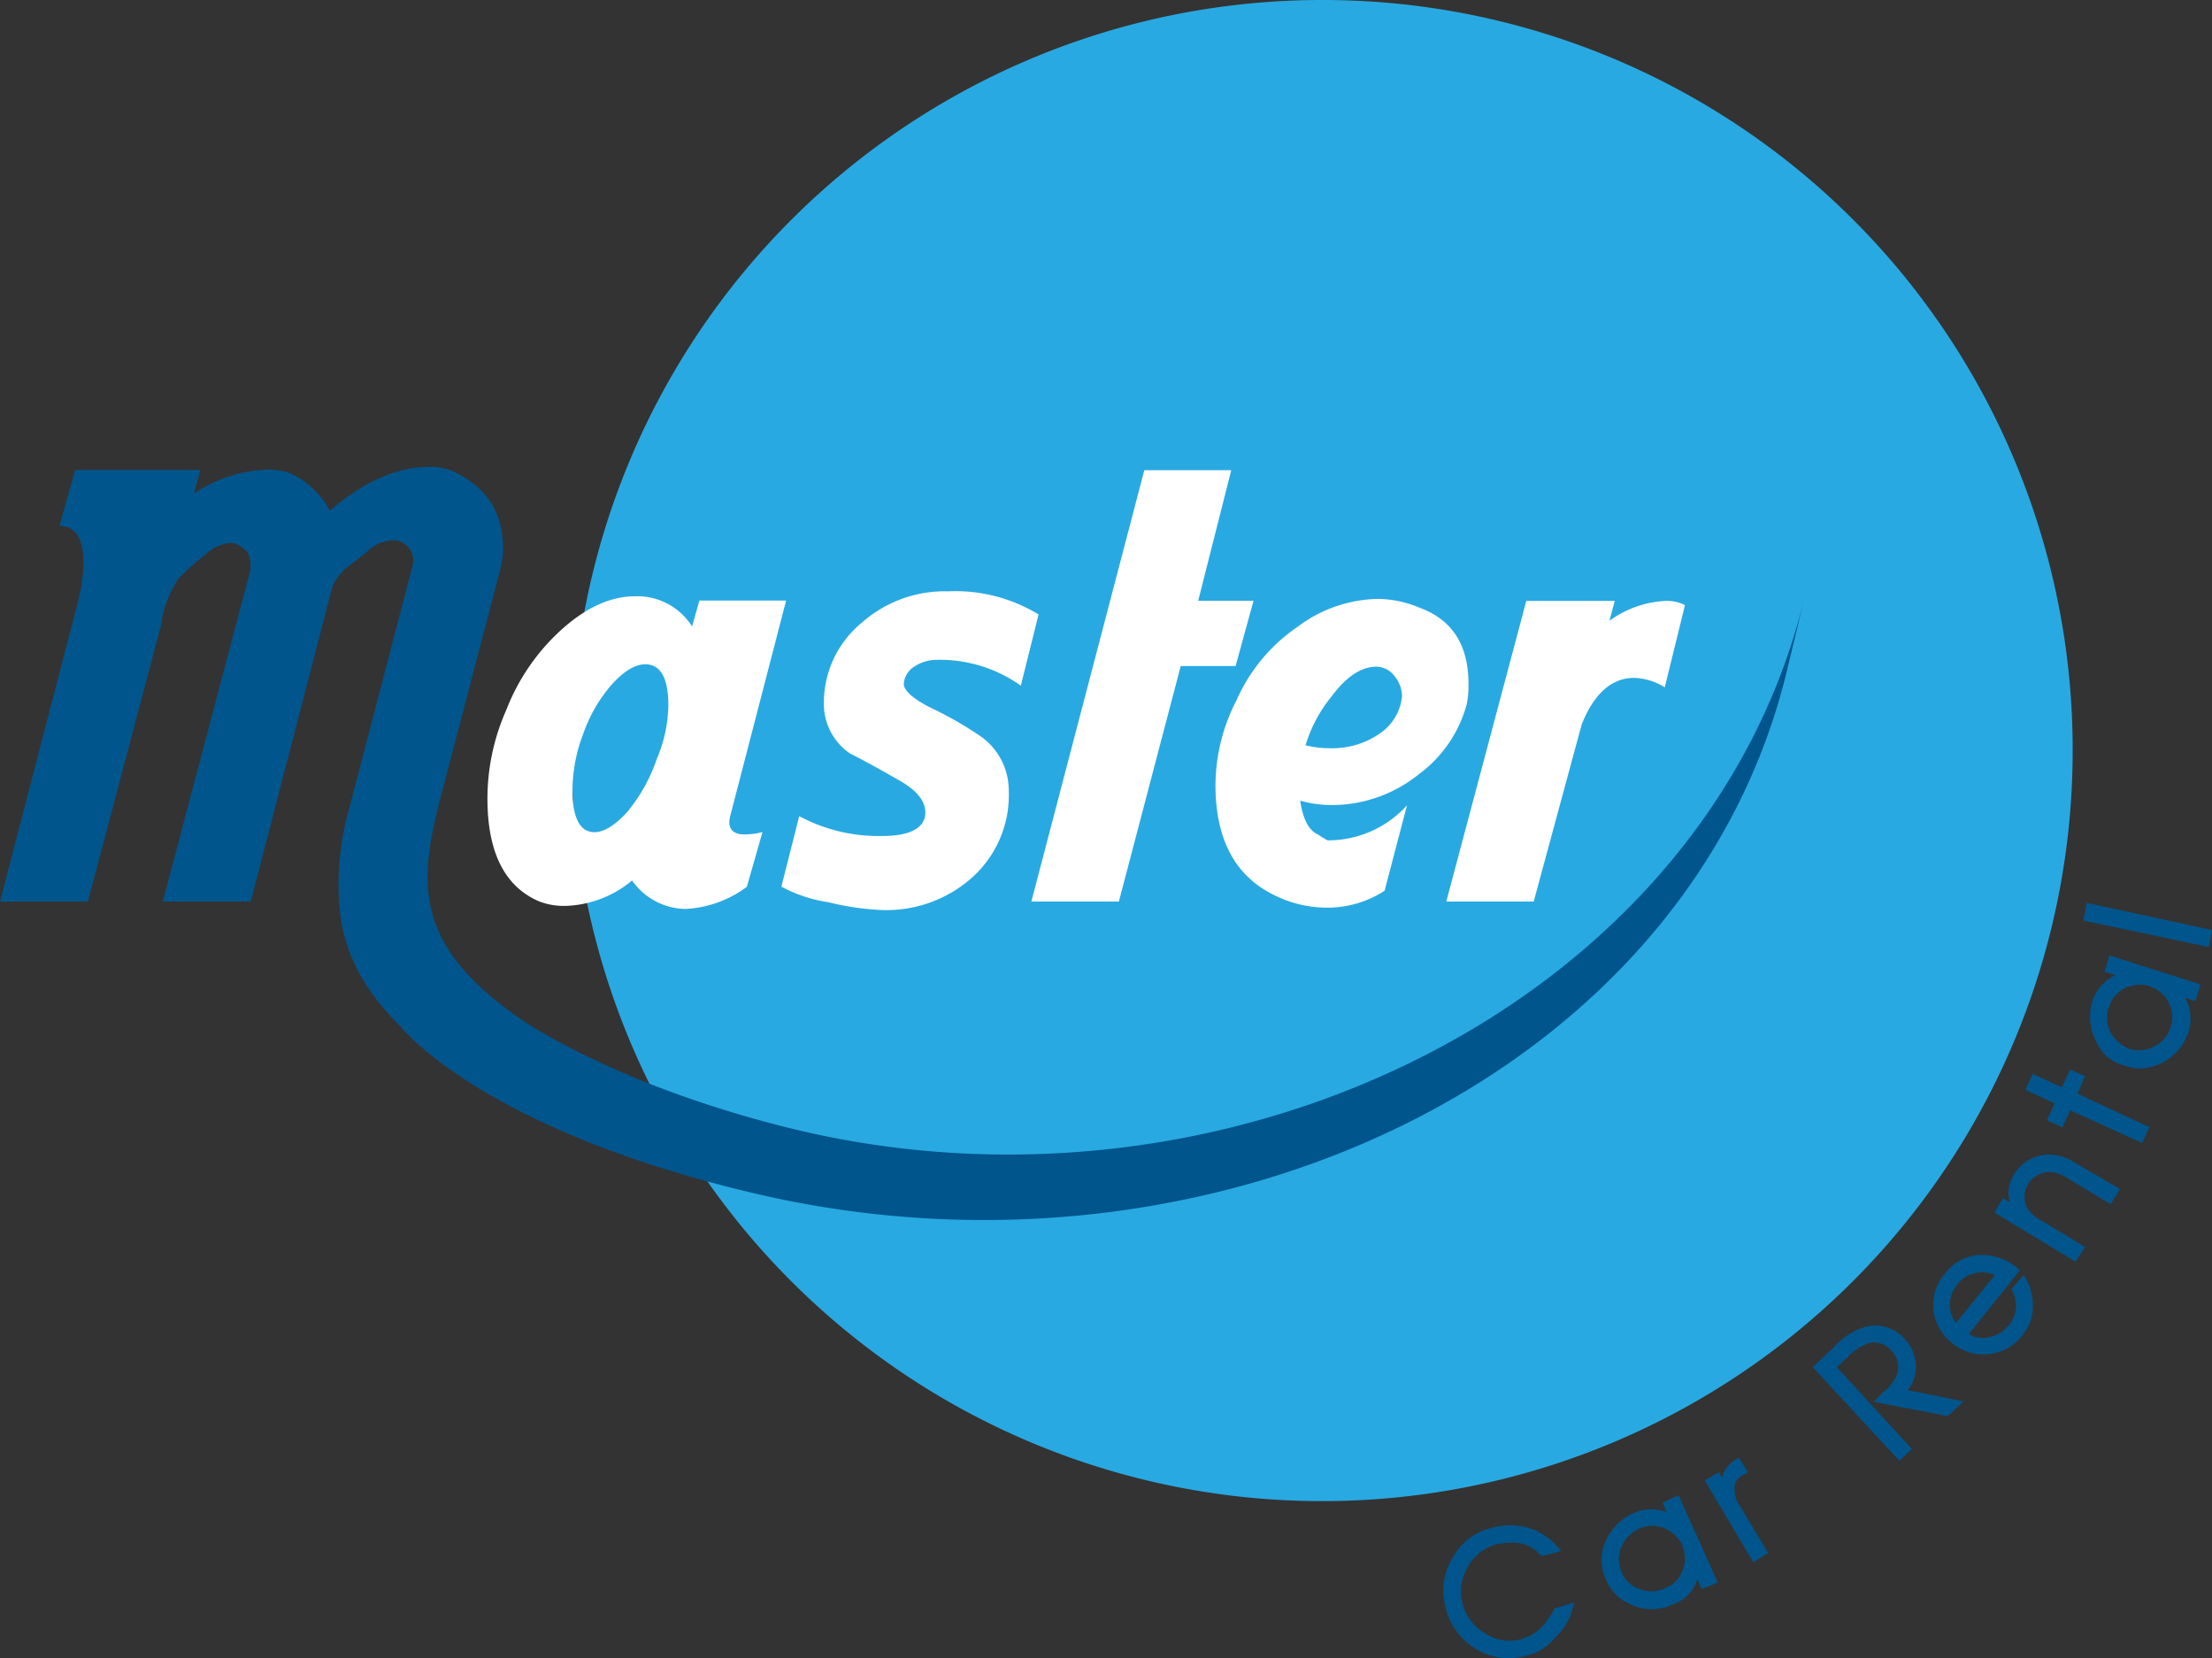 <?xml version="1.0" encoding="UTF-8"?>
<svg viewBox="0 0 233.07 174.72" xmlns="http://www.w3.org/2000/svg">
<rect x="0" y="0" width="233.07" height="174.72" fill="#333333" stroke="none"/>
<defs>
<style>.cls-1{fill:#29a9e1;}.cls-2{fill:#00558c;}.cls-3{fill:#fff;}</style>
</defs>
<title>Asset 1</title>
<g data-name="Layer 2">
<g data-name="Layer 1">
<path class="cls-1" d="m218.39 79a79.09 79.09 0 1 1-79.1-79 79 79 0 0 1 79.1 79z"/>
<path class="cls-2" d="M8.24,63.3,0,95H9.26l7.81-29.51,0-.27a11.57,11.57,0,0,1,1.78-4.32,28.19,28.19,0,0,1,2.85-2.51,4.16,4.16,0,0,1,2.59-1.17,1.88,1.88,0,0,1,1.1.42,1.83,1.83,0,0,1,1,1.7c0,.24,0,.47,0,.72L17.15,95h9.27L35,61.9a5.1,5.1,0,0,1,1.64-2.17s.76-.57,2.18-1.72a4,4,0,0,1,2.67-1.08,1.75,1.75,0,0,1,1.07.34,2.13,2.13,0,0,1,.9,2.38L36.5,86.31a28.81,28.81,0,0,0-.53,11c.94,4.48,3,7.64,6.36,11,0,0,8.72,10.91,37.82,17.59,47.63,10.9,97.63-12.56,108.06-54.93l1.86-7.75c-10.38,42.43-60.58,67-106.72,55.69-18.83-4.64-28.53-11.56-28.53-11.56C43.48,99.5,44.05,93,46.54,83.58l6.25-23.89A7.65,7.65,0,0,0,53,57.78c0-3.84-1.79-6.59-5.52-8.23a6.78,6.78,0,0,0-2.17-.36c-3.49,0-7,1.55-10.56,4.63a8.79,8.79,0,0,0-4.46-4.06,7.47,7.47,0,0,0-2.19-.27A14.53,14.53,0,0,0,20.45,52l.67-2.47H7.92L6.26,55.42C10.37,55.42,8.24,63.3,8.24,63.3Z"/>
<path class="cls-3" d="M56.85,95c-3.67-1.55-5.49-5.19-5.49-10.85a23.08,23.08,0,0,1,2-9.37,22.21,22.21,0,0,1,6-8.61c2.5-2.2,5.05-3.34,7.56-3.34a6.83,6.83,0,0,1,6,3.18l.77-2.73h9.14L77,85.76a4.24,4.24,0,0,0-.16.85c0,.86.55,1.32,1.59,1.32a8,8,0,0,0,1.91-.25l-1.65,5.77a11.86,11.86,0,0,1-6.44,2.33,7,7,0,0,1-5.65-3,11.48,11.48,0,0,1-6.85,2.67A7.26,7.26,0,0,1,56.85,95ZM68,70c-1.1,0-2.24.72-3.49,2.07a15.87,15.87,0,0,0-3.07,5.29,16.7,16.7,0,0,0-1.12,5.86c0,2.93.77,4.47,2.32,4.47,1,0,2.2-.74,3.45-2.13A17.48,17.48,0,0,0,69.19,80a14.85,14.85,0,0,0,1.23-5.7C70.42,71.46,69.6,70,68,70Z"/>
<path class="cls-3" d="M107.56,72.25a14.71,14.71,0,0,0-8.9-2.72,4.22,4.22,0,0,0-2.3.7,2.32,2.32,0,0,0-1.13,1.83c0,.71,1,1.6,2.88,2.54a38,38,0,0,1,5.36,3.09,7,7,0,0,1,2.82,5.61,11.69,11.69,0,0,1-3.83,9.14,13.57,13.57,0,0,1-9.61,3.45,28,28,0,0,1-5.52-.81,15.3,15.3,0,0,1-5-1.65L84.21,86A17.64,17.64,0,0,0,93,88.09c2.95,0,4.5-.89,4.5-2.47,0-1.25-.94-2.35-2.67-3.34s-3.51-2-5.25-2.87a6.31,6.31,0,0,1-2.77-5.2,10.9,10.9,0,0,1,4-8.6,13.2,13.2,0,0,1,9.09-3.3,16.84,16.84,0,0,1,9.53,2.44Z"/>
<path class="cls-3" d="M120.57,49.55h9.16L126.25,63.3h5.83l-1.89,6.88h-5.78L117.89,95h-9.22Z"/>
<path class="cls-3" d="M137,84.37c.27,1.94.91,3.15,1.88,3.57a8.94,8.94,0,0,0,1,.61,11.22,11.22,0,0,0,8.37-3.69l-2.36,9a11,11,0,0,1-6,1.78,12.32,12.32,0,0,1-5.67-1.34c-4.08-2-6.15-5.86-6.15-11.57a19.64,19.64,0,0,1,2.21-8.93,18.34,18.34,0,0,1,6.44-7.75,14.49,14.49,0,0,1,8.37-2.94,11.39,11.39,0,0,1,4.39.89c3.5,1.26,5.25,3.91,5.25,8.08a9.9,9.9,0,0,1-.18,2.1,13.55,13.55,0,0,1-5.07,7.42,14.62,14.62,0,0,1-9.07,3.23A12.22,12.22,0,0,1,137,84.37Zm.54-5.84a10.59,10.59,0,0,0,2.48.31,8.82,8.82,0,0,0,5.54-1.67,5.36,5.36,0,0,0,2.17-3.84,3.42,3.42,0,0,0-.79-2.08,2.44,2.44,0,0,0-1.88-1c-1.61,0-3.15,1-4.73,3.1A15,15,0,0,0,137.56,78.53Z"/>
<path class="cls-3" d="m177.54 63.76-2.13 8.67a6.42 6.42 0 0 0-3.24-1c-2.32 0-4.21 1.63-5.51 4.9l-5.06 18.67h-9.21l8.43-31.68h9.32l-0.56 2.1a10.88 10.88 0 0 1 5.94-2.1 4.22 4.22 0 0 1 2.02 0.44z"/>
<path class="cls-2" d="M165.87,168.86l-.16.6a6.56,6.56,0,0,1-1.92,3.18,5.46,5.46,0,0,1-3,1.83,6.59,6.59,0,0,1-5.34-.75,7,7,0,0,1-3.14-4.35,6.65,6.65,0,0,1,.77-5.26,6.3,6.3,0,0,1,4.19-3.14,7,7,0,0,1,4.06.11,6.86,6.86,0,0,1,2.86,2l.29.36-2,.53-.2-.15a3.92,3.92,0,0,0-2.1-1.2,7.43,7.43,0,0,0-2.52.11,4.83,4.83,0,0,0-3,2.38,5.06,5.06,0,0,0,1.83,7,4.62,4.62,0,0,0,3.85.6,5,5,0,0,0,2.93-2.36,2.49,2.49,0,0,0,.43-.69.3.3,0,0,1,.08-.17Z"/>
<path class="cls-2" d="M181,166.76l-1.7.69-.45-1.06a4,4,0,0,1-2.54,2.65,5.25,5.25,0,0,1-4.84-.14,4.66,4.66,0,0,1-2.28-2.51,4.86,4.86,0,0,1-.27-3.3A5.75,5.75,0,0,1,172,159.5a4.46,4.46,0,0,1,3.62-.15l-.45-1,1.7-.79Zm-3.68-3.85a3.9,3.9,0,0,0-2-1.89,3.39,3.39,0,0,0-2.7.1,3.8,3.8,0,0,0-1.8,1.93,3.29,3.29,0,0,0,.08,2.68,3,3,0,0,0,1.9,1.72,3.24,3.24,0,0,0,2.61-.09,3.17,3.17,0,0,0,1.86-1.81A3.45,3.45,0,0,0,177.27,162.91Z"/>
<path class="cls-2" d="M184.17,155.15l-.58.31a1.68,1.68,0,0,0-.79.93,3.15,3.15,0,0,0,.63,2.45l2.86,4.79-1.55,1L179.62,156l1.49-.88.33.6a3.26,3.26,0,0,1,1.55-2l.23-.11Z"/>
<path class="cls-2" d="M206.89,147.67l-1.67,1.55-7.8-1.5.9-.93a4.74,4.74,0,0,0,1.5-1.82,2.43,2.43,0,0,0-.57-2.69,2.36,2.36,0,0,0-2.18-.79,5.47,5.47,0,0,0-2.32,1.44l-1.21,1.14,7.9,8.61-1.3,1.26L191,144.07l2.38-2.27a7.07,7.07,0,0,1,3.2-2,4.13,4.13,0,0,1,4.18,1.37,4.22,4.22,0,0,1,1.11,2.68,3.76,3.76,0,0,1-.87,2.63Z"/>
<path class="cls-2" d="M212.82,133.88l-5.36,6.67a2.66,2.66,0,0,0,2.14.35,3.48,3.48,0,0,0,2-1.2,3.19,3.19,0,0,0,.52-3.49l-.17-.38,1.27-1.47a.84.84,0,0,1,.22.34,5.78,5.78,0,0,1,.75,3.13,4.57,4.57,0,0,1-1.1,2.85,4.89,4.89,0,0,1-3.55,2,5,5,0,0,1-3.83-1.13,5.22,5.22,0,0,1-2-3.51,5.16,5.16,0,0,1,1.25-3.87,4.81,4.81,0,0,1,4.06-1.93,5.89,5.89,0,0,1,3.64,1.46Zm-2.63.48a3.23,3.23,0,0,0-2.16-.18,3.08,3.08,0,0,0-1.74,1.11,3.48,3.48,0,0,0-.84,2,3,3,0,0,0,.65,2.11Z"/>
<path class="cls-2" d="M223.38,125.29l-1,1.6-4.58-2.76a3.53,3.53,0,0,0-2.05-.62,2.65,2.65,0,0,0-2.26,3.57,3.69,3.69,0,0,0,1.64,1.56l4.56,2.75-1,1.56-8.55-5.17.9-1.53.73.42a3.53,3.53,0,0,1,.4-2.85,4.4,4.4,0,0,1,3.3-2.15,5.29,5.29,0,0,1,3.31.94Z"/>
<path class="cls-2" d="M219.7,113.39l-.79,1.86,7.57,3.53-.78,1.66L218.12,117l-.81,1.79-1.64-.74.81-1.77-3.08-1.44.78-1.68,3.06,1.41.88-1.86Z"/>
<path class="cls-2" d="M231.86,103.73l-.55,1.77-1.07-.36a4.57,4.57,0,0,1,.33,3.66,5.62,5.62,0,0,1-3.39,3.47,4.59,4.59,0,0,1-3.35,0,4.09,4.09,0,0,1-2.68-2,5.76,5.76,0,0,1-.7-4.72,4.64,4.64,0,0,1,2.46-2.8l-1.18-.35.55-1.72Zm-5.25.22a3.57,3.57,0,0,0-2.7.17,3.24,3.24,0,0,0-1.7,2,3.33,3.33,0,0,0,.18,2.69,4,4,0,0,0,2.05,1.74,3.5,3.5,0,0,0,2.59-.31,3.33,3.33,0,0,0,1.68-2,3.37,3.37,0,0,0-.19-2.57A3.22,3.22,0,0,0,226.61,104Z"/>
<path class="cls-2" d="M233.07,98l-.33,1.8L219.5,97l.37-1.86Z"/>
</g>
</g>
</svg>
